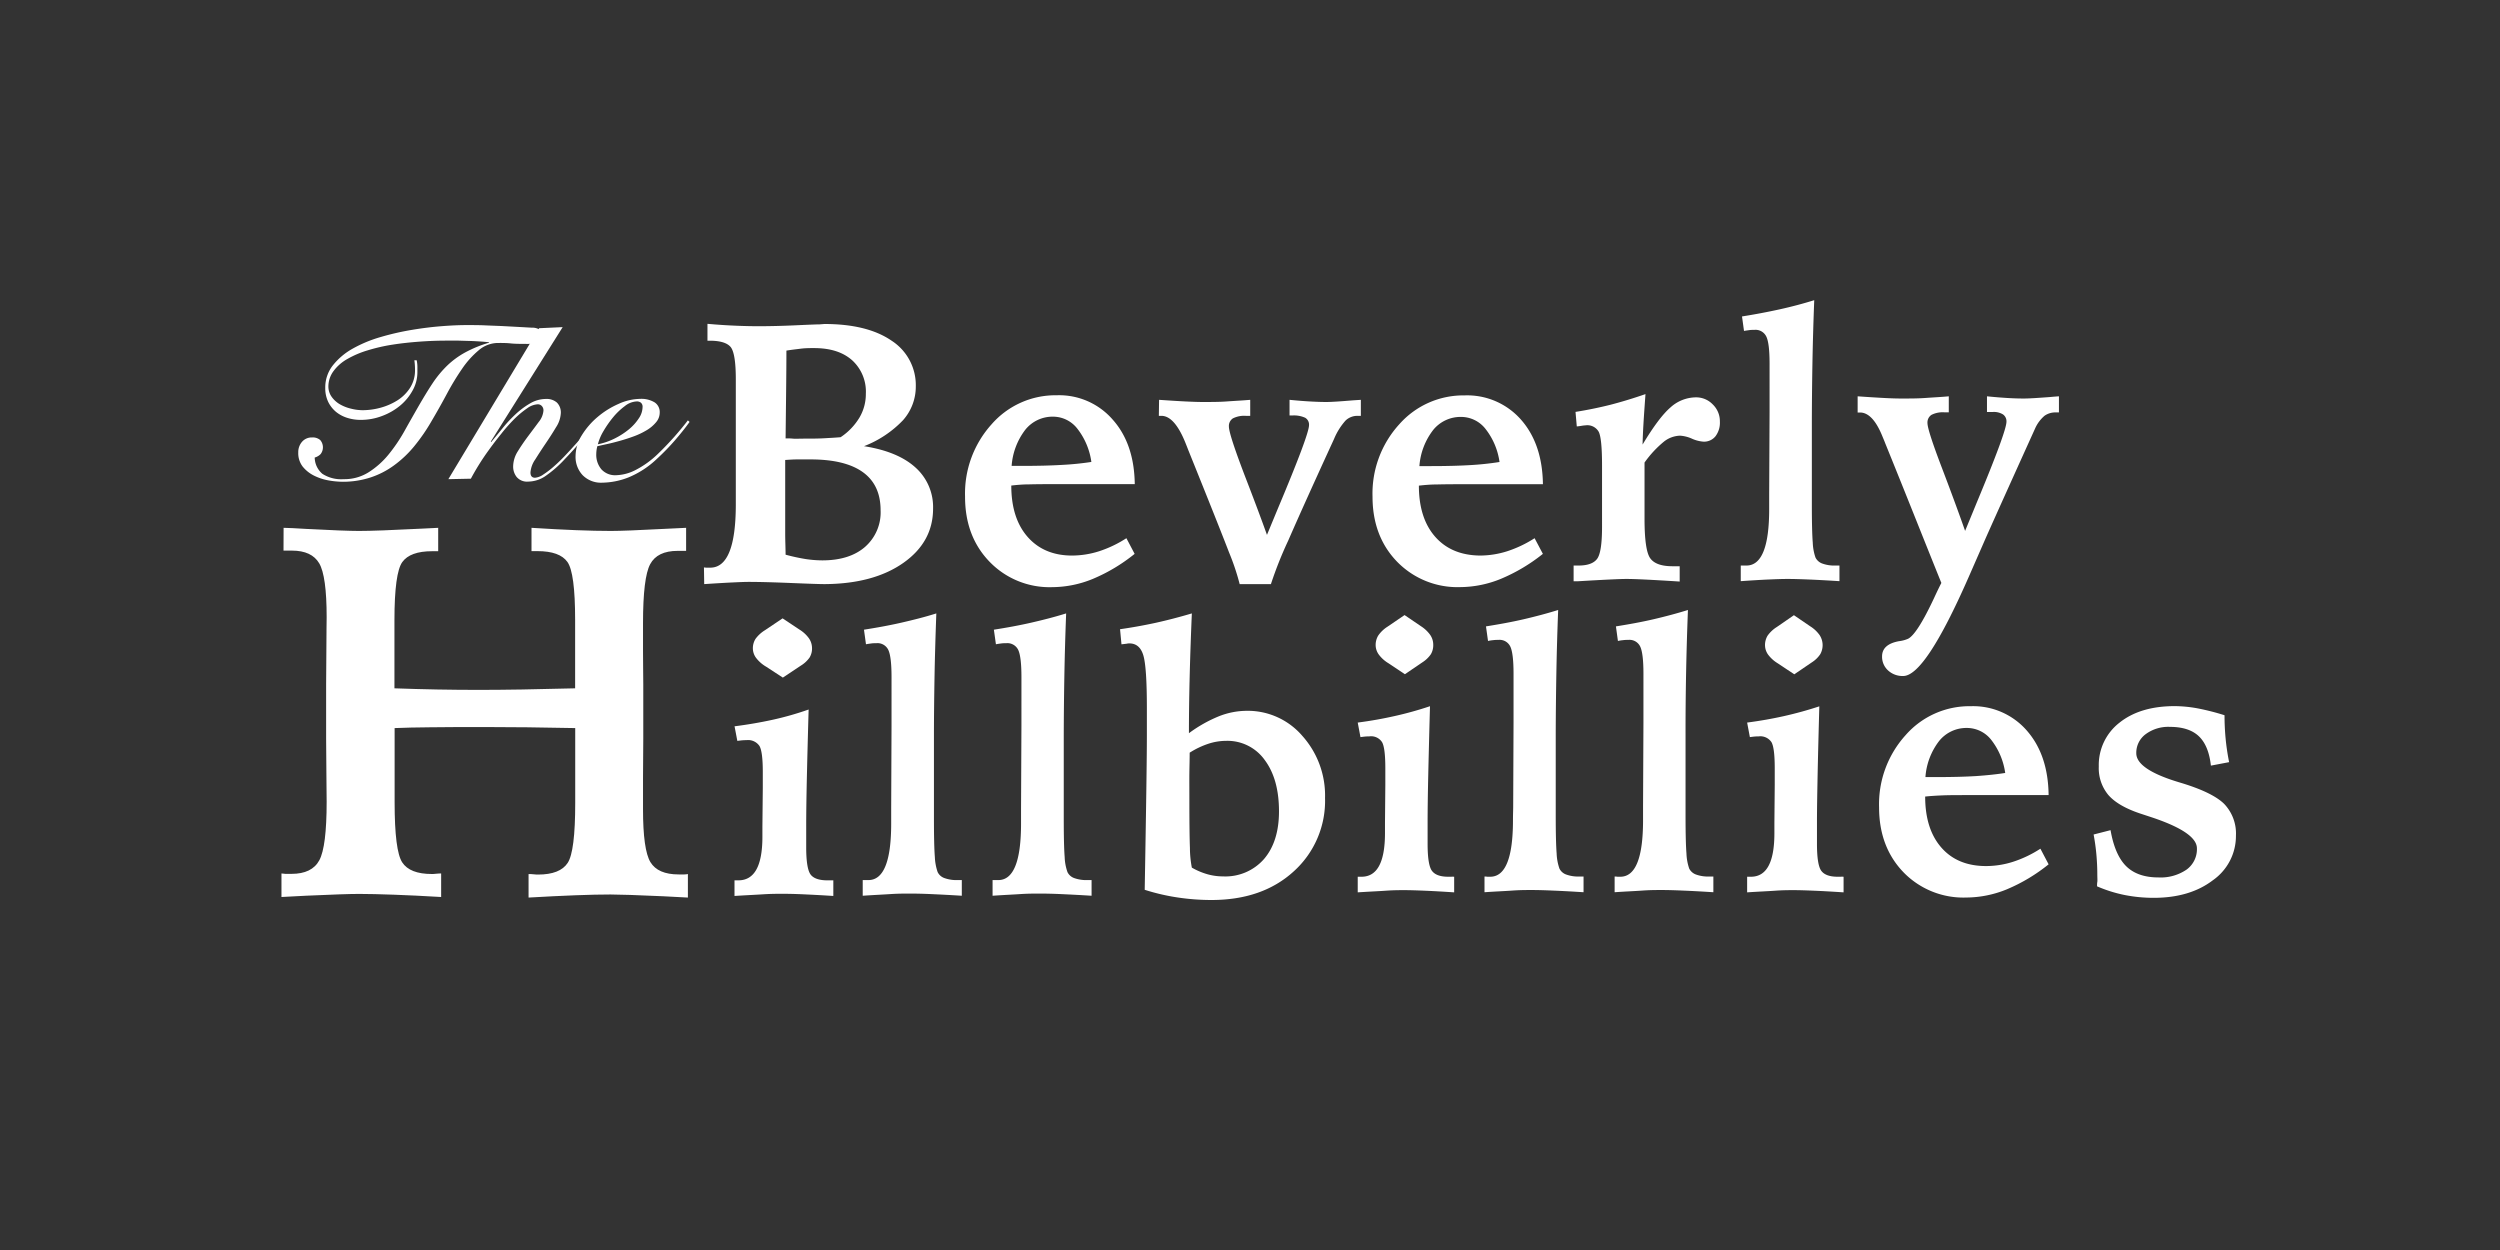 <?xml version="1.0" encoding="utf-8"?>
<svg xmlns="http://www.w3.org/2000/svg" id="OTHER_CHANNELS" data-name="OTHER CHANNELS" viewBox="0 0 576 288">
  <rect x="0" y="0" width="576" height="288" fill="#333333" stroke="none"/>
  <defs>
    <style>.cls-1{fill:#fff;}</style>
  </defs>
  <g id="THE_BEVERLY_HILLBILLIES" data-name="THE BEVERLY HILLBILLIES">
    <g id="THE_BEVERLY_HILLBILLIES_-_White" data-name="THE BEVERLY HILLBILLIES - White">
      <g id="Hillbillies">
        <path class="cls-1" d="M512.53,164.79c0,1.76.08,3.54.25,5.35a52.94,52.94,0,0,0,.81,5.46l-4.2.8c-.34-3.1-1.28-5.36-2.8-6.79s-3.75-2.14-6.67-2.14a8.74,8.74,0,0,0-5.58,1.7,5.33,5.33,0,0,0-2.14,4.38q0,3.73,9.89,6.7l.3.09q7.38,2.22,10.08,4.9a9.85,9.85,0,0,1,2.69,7.29,12.44,12.44,0,0,1-5.3,10.27q-5.31,4.06-13.67,4.06a34.62,34.62,0,0,1-6.68-.65,31.54,31.54,0,0,1-6.35-2c0-.3,0-.65.06-1s0-1,0-1.76c0-1.57-.08-3.12-.22-4.66s-.35-3-.63-4.52l3.9-1q1,5.73,3.61,8.31c1.75,1.72,4.23,2.58,7.42,2.58a10.56,10.56,0,0,0,6.48-1.8,5.8,5.8,0,0,0,2.39-4.9q0-3.69-10.48-7.17l-2.67-.88q-5.06-1.71-7.26-4.25a9.64,9.64,0,0,1-2.2-6.56,12.33,12.33,0,0,1,4.75-10.08q4.76-3.82,12.73-3.83a30.33,30.33,0,0,1,5.2.5A55.13,55.13,0,0,1,512.53,164.79Z"/>
        <path class="cls-1" d="M472,183.19l-17.57,0c-3,0-5.25,0-6.74.06s-2.87.14-4.13.28q0,7.49,3.73,11.75t10.3,4.26a20.45,20.45,0,0,0,6.26-1,26.58,26.58,0,0,0,6.26-3l1.89,3.6a39.84,39.84,0,0,1-9.6,5.75,24.88,24.88,0,0,1-9.36,1.9A19.22,19.22,0,0,1,438.59,201q-5.65-5.84-5.65-15a23.7,23.7,0,0,1,6.11-16.62,19.53,19.53,0,0,1,15-6.67,16.4,16.4,0,0,1,12.9,5.58Q471.89,173.9,472,183.19Zm-10-5.1a16,16,0,0,0-3.23-7.64,7.13,7.13,0,0,0-5.58-2.73,8.06,8.06,0,0,0-6.41,3,15.34,15.34,0,0,0-3.16,8.32h2.66q5.18,0,9-.23C457.87,178.63,460.11,178.39,462,178.09Z"/>
        <path class="cls-1" d="M419.17,162.74c-.16,6-.3,11.28-.39,15.76s-.15,8.17-.15,11v4.89c0,3.26.33,5.35,1,6.25s1.91,1.36,3.75,1.36c.14,0,.36,0,.65,0a7.2,7.2,0,0,1,.73,0v3.6c-2.57-.17-4.81-.3-6.74-.38s-3.51-.13-4.77-.13c-1.06,0-2.49,0-4.29.13s-3.94.21-6.42.38V202h.88q5.36,0,5.4-9.87v-2.47l.08-8.9V177q0-4.68-.75-6a3.08,3.08,0,0,0-2.93-1.34c-.2,0-.65,0-1.34.08l-.71.09-.63-3.35q4.44-.58,8.53-1.5T419.17,162.74Zm-5.85-21,3.8,2.59a7.5,7.5,0,0,1,2.12,2,4.24,4.24,0,0,1,.14,4.41,6.57,6.57,0,0,1-1.92,1.86l-4.06,2.76-3.77-2.51a7.85,7.85,0,0,1-2.24-2,3.77,3.77,0,0,1-.73-2.17,4.21,4.21,0,0,1,.59-2.22,7.48,7.48,0,0,1,2.13-2Z"/>
        <path class="cls-1" d="M388.9,140.54q-.3,7.82-.43,14.91T388.35,169v18.64q0,6.43.21,9a12.07,12.07,0,0,0,.63,3.47,2.81,2.81,0,0,0,1.57,1.38,8,8,0,0,0,3,.46h1v3.62q-4.05-.26-7-.38c-2-.09-3.63-.13-4.93-.13s-2.68,0-4.48.13-3.92.21-6.34.38v-3.62c.14,0,.36,0,.65.05l.66,0q5.24,0,5.24-13c0-1.4,0-2.48,0-3.24l.09-19.19V155.24c0-3.14-.25-5.22-.74-6.26a2.73,2.73,0,0,0-2.73-1.55c-.37,0-.76,0-1.18.06a9.31,9.31,0,0,0-1.23.19l-.46-3.36c3-.48,5.9-1,8.64-1.64S386.3,141.35,388.9,140.54Z"/>
        <path class="cls-1" d="M359,140.54q-.3,7.82-.42,14.91T358.44,169v18.64q0,6.43.21,9a12,12,0,0,0,.64,3.47,2.76,2.76,0,0,0,1.56,1.38,8,8,0,0,0,3,.46h1v3.62q-4.07-.26-7.05-.38c-2-.09-3.63-.13-4.93-.13s-2.68,0-4.49.13-3.92.21-6.35.38v-3.62c.14,0,.36,0,.66.05l.66,0q5.23,0,5.24-13c0-1.4.05-2.48.05-3.24l.08-19.19V155.24c0-3.14-.25-5.22-.74-6.26a2.73,2.73,0,0,0-2.73-1.55c-.37,0-.76,0-1.19.06a9.42,9.42,0,0,0-1.22.19l-.47-3.36c3-.48,5.91-1,8.66-1.64S356.39,141.35,359,140.54Z"/>
        <path class="cls-1" d="M329.47,162.71q-.25,9-.4,15.78t-.15,11v4.9c0,3.26.33,5.35,1,6.25s1.9,1.36,3.74,1.36c.14,0,.36,0,.65,0a7.2,7.2,0,0,1,.73,0v3.6c-2.56-.17-4.81-.3-6.73-.38s-3.52-.13-4.77-.13c-1.07,0-2.49,0-4.29.13s-3.95.21-6.43.38V202h.88q5.35,0,5.4-9.88v-2.47l.08-8.91V177q0-4.68-.75-6a3,3,0,0,0-2.93-1.34c-.2,0-.64,0-1.34.08l-.71.09-.63-3.35c3-.39,5.8-.89,8.54-1.51A80.93,80.93,0,0,0,329.47,162.71Zm-5.86-21,3.81,2.59a7.73,7.73,0,0,1,2.11,2,4,4,0,0,1,.69,2.26,4.12,4.12,0,0,1-.54,2.16,6.76,6.76,0,0,1-1.93,1.86l-4.06,2.76-3.76-2.51a7.72,7.72,0,0,1-2.24-2,3.74,3.74,0,0,1-.74-2.17,4.18,4.18,0,0,1,.59-2.22,7.41,7.41,0,0,1,2.14-2.05Z"/>
        <path class="cls-1" d="M274.6,141.33q-.33,7.77-.5,14.6t-.17,13a31.57,31.57,0,0,1,6.9-3.9,17.68,17.68,0,0,1,6.44-1.26,16.58,16.58,0,0,1,12.8,5.79,20.58,20.58,0,0,1,5.22,14.3,21.87,21.87,0,0,1-7.22,16.91q-7.21,6.58-18.92,6.59a52.55,52.55,0,0,1-7.87-.59,48.36,48.36,0,0,1-7.54-1.76q.25-14.17.38-23.33t.12-13.25v-5.33q0-9.52-.84-12.19c-.56-1.78-1.62-2.67-3.2-2.67-.11,0-.31,0-.61.07l-1.2.14-.33-3.48q4.08-.58,8.19-1.47C269,142.89,271.77,142.17,274.6,141.33Zm0,58.57a15.84,15.84,0,0,0,3.54,1.51,13,13,0,0,0,3.62.51,11.83,11.83,0,0,0,9.47-4c2.3-2.69,3.45-6.36,3.45-11q0-7.42-3.3-11.83a10.54,10.54,0,0,0-8.86-4.4,13.28,13.28,0,0,0-4.11.67,19.33,19.33,0,0,0-4.31,2.06c0,1.53-.05,3.1-.07,4.69s0,3.65,0,6.17q0,7.77.13,11.1A24.42,24.42,0,0,0,274.6,199.9Z"/>
        <path class="cls-1" d="M245.64,141.33q-.3,7.81-.42,14.91t-.13,13.57v18.65q0,6.42.21,9a11.56,11.56,0,0,0,.64,3.46,2.74,2.74,0,0,0,1.56,1.39,8.17,8.17,0,0,0,3,.46h1v3.61c-2.71-.17-5.06-.29-7.05-.38s-3.63-.12-4.93-.12-2.68,0-4.48.12-3.92.21-6.35.38v-3.61c.14,0,.36,0,.66,0s.51,0,.66,0q5.24,0,5.24-13c0-1.4,0-2.48,0-3.23l.09-19.2V156c0-3.13-.25-5.22-.74-6.25a2.76,2.76,0,0,0-2.73-1.56c-.37,0-.76,0-1.19.06s-.83.11-1.22.19l-.47-3.36c3-.47,5.9-1,8.65-1.63S243,142.15,245.64,141.33Z"/>
        <path class="cls-1" d="M215.73,141.33c-.19,5.21-.34,10.18-.42,14.91s-.13,9.26-.13,13.57v18.65q0,6.42.21,9a12.25,12.25,0,0,0,.64,3.46,2.73,2.73,0,0,0,1.57,1.39,8.17,8.17,0,0,0,3,.46h1v3.61c-2.71-.17-5.06-.29-7.06-.38s-3.63-.12-4.93-.12-2.68,0-4.49.12-3.92.21-6.35.38v-3.61c.14,0,.36,0,.66,0s.51,0,.65,0q5.25,0,5.25-13c0-1.4,0-2.48,0-3.23l.08-19.2V156c0-3.13-.25-5.22-.74-6.25a2.75,2.75,0,0,0-2.73-1.56c-.37,0-.76,0-1.19.06s-.83.11-1.23.19l-.46-3.36c3-.47,5.91-1,8.66-1.63S213.14,142.15,215.73,141.33Z"/>
        <path class="cls-1" d="M186.31,163.47q-.26,9-.41,15.78t-.15,11.06v4.9c0,3.27.34,5.35,1,6.26s2,1.36,3.84,1.36c.14,0,.36,0,.66,0s.55,0,.75,0v3.6c-2.63-.17-4.93-.29-6.9-.38s-3.61-.12-4.89-.12c-1.09,0-2.55,0-4.4.12s-4,.21-6.58.38v-3.6h.9q5.49,0,5.53-9.88v-2.48l.09-8.92v-3.68q0-4.69-.77-6a3.17,3.17,0,0,0-3-1.34c-.2,0-.65,0-1.37.08l-.73.09-.64-3.36q4.55-.58,8.75-1.5T186.31,163.47Zm-6-21,3.91,2.6a7.57,7.57,0,0,1,2.16,2,4,4,0,0,1,.71,2.26,4,4,0,0,1-.56,2.16,6.72,6.72,0,0,1-2,1.86l-4.16,2.77-3.86-2.52a7.85,7.85,0,0,1-2.29-2,3.7,3.7,0,0,1-.76-2.18,4.07,4.07,0,0,1,.61-2.22,7.65,7.65,0,0,1,2.18-2Z"/>
        <path class="cls-1" d="M65.34,121.61c1.15,0,2.8.12,5,.24q9.1.48,12.36.48,4.06,0,14.66-.54l3.6-.18V127H99.57q-5.08,0-6.88,2.5t-1.81,13.35v15.74q5,.18,9.82.27t9.57.09q4.44,0,10-.09t12.24-.27V142.83q0-10.85-1.77-13.35c-1.19-1.67-3.49-2.5-6.92-2.5h-1.36v-5.37q5.67.36,10.22.54t8.07.18q3.24,0,12.33-.48c2.13-.12,3.78-.2,5-.24v5.31l-.8,0c-.3,0-.68,0-1.15,0q-4.68,0-6.33,3.07t-1.65,13.6c0,1.19,0,3.34,0,6.44s.06,5.64.06,7.62v12.57q0,3.57-.06,9c0,3.59,0,6,0,7.24q0,9.34,1.71,12.18c1.14,1.88,3.31,2.83,6.5,2.83.59,0,1,0,1.33,0s.56-.05.8-.09v5.42l-5.67-.3q-9.15-.41-12.15-.41-3.36,0-8.08.18t-10.81.53v-5.42c.32,0,.71,0,1.18.06s.81.06,1,.06c3.39,0,5.66-.9,6.83-2.68s1.74-6.39,1.74-13.81V167.75q-6-.12-11-.18t-9.93-.06q-8.38,0-12.68.06c-2.86,0-5.52.1-8,.18v17.13q0,11.13,1.75,13.81c1.16,1.78,3.43,2.68,6.82,2.68.2,0,.55,0,1-.06s.88-.06,1.15-.06v5.42c-4.1-.24-7.72-.42-10.88-.53s-5.81-.18-8-.18-6.11.14-12.17.41l-5.74.3v-5.42c.28,0,.57.07.89.09s.79,0,1.42,0q4.72,0,6.41-3.13t1.69-13.49q0-1.78-.06-6.61t-.06-7.86V157.59q0-3.33.06-8.46c0-3.41.06-5.72.06-6.91q0-9.53-1.72-12.44t-6.26-2.92c-.52,0-.91,0-1.19,0l-.77,0Z"/>
      </g>
      <g id="Beverly">
        <path class="cls-1" d="M428,91.31c2.34.17,4.34.29,6,.38s3,.13,4.08.13c1.92,0,3.77,0,5.55-.13s3.57-.21,5.37-.38V95h-1a5.7,5.7,0,0,0-3,.59,2.1,2.1,0,0,0-.91,1.9q0,1.58,3.3,10.24t5.37,14.59l2.71-6.59q6.81-16.34,6.82-18.57a1.94,1.94,0,0,0-.79-1.67,4,4,0,0,0-2.35-.57H457.8V91.31c1.63.17,3.16.29,4.59.38s2.73.13,3.91.13,3-.12,6-.34c.93-.09,1.63-.14,2.08-.17l0,3.71h-.72a4.33,4.33,0,0,0-2.58.76,8.2,8.2,0,0,0-2.16,2.87q-7.46,16.47-11.3,25.08L453.56,133q-10,22.76-15.06,22.75a4.91,4.91,0,0,1-3.5-1.29,4.25,4.25,0,0,1-1.37-3.23q0-2.78,3.89-3.5a7.58,7.58,0,0,0,2.08-.55q2.07-1,6-9.37c.7-1.52,1.27-2.69,1.69-3.5q-1.39-3.42-5.67-14.13t-7.28-18.09c-.11-.31-.3-.76-.55-1.35q-2.25-5.7-5.25-5.7H428Z"/>
        <path class="cls-1" d="M418,69.16q-.3,7.78-.42,14.85t-.13,13.5v18.57c0,4.27.07,7.24.21,8.93a11.82,11.82,0,0,0,.63,3.45,2.78,2.78,0,0,0,1.57,1.38,7.9,7.9,0,0,0,2.95.46h1v3.6c-2.71-.17-5.05-.3-7-.38s-3.63-.13-4.92-.13-2.68.05-4.48.13-3.92.21-6.34.38v-3.6c.14,0,.36,0,.66,0s.51,0,.65,0q5.24,0,5.24-13c0-1.39,0-2.47,0-3.22l.09-19.11V83.8q0-4.68-.74-6.23A2.75,2.75,0,0,0,404.23,76c-.36,0-.76,0-1.18.06s-.83.11-1.23.19l-.46-3.34q4.51-.72,8.64-1.63T418,69.16Z"/>
        <path class="cls-1" d="M379.12,90.8c-.19,2.62-.35,4.87-.46,6.73s-.18,3.5-.21,4.9q3.74-6.24,6.43-8.56a8.79,8.79,0,0,1,5.88-2.32,5.28,5.28,0,0,1,3.86,1.63,5.37,5.37,0,0,1,1.64,3.94,5.19,5.19,0,0,1-1,3.38,3.37,3.37,0,0,1-2.75,1.26,7.85,7.85,0,0,1-2.69-.69,7.92,7.92,0,0,0-2.73-.69,6.26,6.26,0,0,0-3.78,1.42,24.7,24.7,0,0,0-4.41,4.77c0,.89,0,2.26,0,4.1s0,3.24,0,4.19v4.64q0,7.25,1.3,9.1t5.08,1.86c.17,0,.44,0,.82,0s.68,0,.9,0v3.52h-.12q-9.37-.6-12.18-.59c-1.49,0-5.25.18-11.3.54h-.84V130.3h1.14c2.09,0,3.52-.52,4.28-1.55s1.13-3.49,1.13-7.37V107.24q0-6.27-.77-7.76A3,3,0,0,0,365.31,98a7.57,7.57,0,0,0-.93.11c-.44.07-.81.12-1.09.14L363,94.9q4-.63,8-1.63C373.59,92.6,376.32,91.77,379.12,90.8Z"/>
        <path class="cls-1" d="M355.49,111.56l-17.66,0q-4.53,0-6.77.06c-1.5,0-2.88.13-4.15.27q0,7.5,3.75,11.77T341,128a20.89,20.89,0,0,0,6.28-1,27.21,27.21,0,0,0,6.29-3l1.91,3.61a40.32,40.32,0,0,1-9.66,5.75,25.06,25.06,0,0,1-9.4,1.91,19.4,19.4,0,0,1-14.52-5.84q-5.67-5.85-5.67-15a23.67,23.67,0,0,1,6.14-16.65,19.69,19.69,0,0,1,15.07-6.68,16.5,16.5,0,0,1,13,5.59Q355.36,102.27,355.49,111.56Zm-10-5.11a15.84,15.84,0,0,0-3.24-7.64,7.14,7.14,0,0,0-5.61-2.75,8.11,8.11,0,0,0-6.43,3,15.41,15.41,0,0,0-3.18,8.33h2.67q5.2,0,9.06-.23A67.38,67.38,0,0,0,345.45,106.45Z"/>
        <path class="cls-1" d="M267.05,92.12c2.34.16,4.34.29,6,.37s3,.13,4.08.13c1.92,0,3.77,0,5.55-.13s3.57-.21,5.37-.37v3.69h-1a5.77,5.77,0,0,0-3,.59,2.09,2.09,0,0,0-.91,1.89q0,1.72,3.64,11.26,3.18,8.22,5.13,13.69l2.45-5.92q7.25-17.22,7.24-19.37a1.83,1.83,0,0,0-.89-1.7,6.25,6.25,0,0,0-3-.52h-.6V92.12c1.64.16,3.17.29,4.6.37s2.71.13,3.87.13,3.12-.13,6.14-.38l1.82-.12,0,3.69h-.72a3.94,3.94,0,0,0-2.79,1.07,15,15,0,0,0-2.67,4.27q-6.85,14.91-10.54,23.37a89.33,89.33,0,0,0-4,10.06h-7.2a54.39,54.39,0,0,0-2.45-7.31q-2.3-6-9.4-23.6c-.14-.37-.35-.9-.63-1.6q-2.51-6.25-5.55-6.26h-.59Z"/>
        <path class="cls-1" d="M261.45,111.54l-17.58,0q-4.5,0-6.74.06c-1.49,0-2.87.13-4.13.27,0,5,1.24,8.93,3.73,11.79S242.65,128,247,128a20.71,20.71,0,0,0,6.26-1,26.84,26.84,0,0,0,6.26-3l1.9,3.61a39.63,39.63,0,0,1-9.61,5.76,24.9,24.9,0,0,1-9.36,1.91A19.2,19.2,0,0,1,228,129.43q-5.66-5.85-5.65-15a23.79,23.79,0,0,1,6.11-16.67,19.53,19.53,0,0,1,15-6.69,16.34,16.34,0,0,1,12.9,5.6Q261.33,102.24,261.45,111.54Zm-10-5.11a16,16,0,0,0-3.22-7.65A7.09,7.09,0,0,0,242.65,96a8.05,8.05,0,0,0-6.41,3,15.49,15.49,0,0,0-3.16,8.34h2.66c3.46,0,6.46-.08,9-.23A66.7,66.7,0,0,0,251.46,106.43Z"/>
        <path class="cls-1" d="M162.19,130.73a4.54,4.54,0,0,0,.57.06c.21,0,.5,0,.87,0q5.85,0,5.9-14.34,0-4.14,0-6.56V87.41q0-6.15-1.25-7.53t-4.77-1.38H163V74.61q3.36.3,6.28.42c2,.09,3.8.13,5.56.13q3.86,0,8.46-.21c3.07-.14,4.84-.21,5.32-.21a.54.54,0,0,0,.17,0l1.15-.09q9.92,0,15.52,3.87A12.19,12.19,0,0,1,211,89a11.63,11.63,0,0,1-2.93,7.8,24.66,24.66,0,0,1-9,6q7.77,1.22,11.83,4.89a12.22,12.22,0,0,1,4.08,9.5q0,7.68-6.85,12.5T190,134.58c-1.16,0-3.7-.09-7.61-.25s-7.26-.26-10-.26c-.77,0-2,.05-3.69.13s-3.85.21-6.45.38ZM181,127.8a44.83,44.83,0,0,0,4.58,1,26.69,26.69,0,0,0,3.86.31q6.28,0,9.86-3.1a10.56,10.56,0,0,0,3.59-8.44q0-5.78-4-8.72t-11.83-3c-1.33,0-2.46,0-3.4,0s-1.85.07-2.75.13v7.36c0,4.43,0,7.59,0,9.47S181,126.41,181,127.8Zm0-26.8c.51,0,1.06,0,1.66.06s1.48,0,2.67,0c1.61,0,3.11,0,4.49-.08s2.68-.14,3.86-.25a14.23,14.23,0,0,0,4.35-4.54,10.64,10.64,0,0,0,1.46-5.46A9.78,9.78,0,0,0,196.33,83c-2.12-1.87-5-2.8-8.78-2.8-1,0-2,0-3.09.14s-2.17.25-3.27.44q0,3.69-.08,10.6T181,101Z"/>
      </g>
      <g id="The">
        <path class="cls-1" d="M158.88,97.21c-1,1.41-2.14,2.81-3.32,4.18a52.31,52.31,0,0,1-4.21,4.33,21.06,21.06,0,0,1-6.61,4.3,17.11,17.11,0,0,1-6,1.19,5.92,5.92,0,0,1-4.49-1.72,6.13,6.13,0,0,1-1.64-4.42,9.15,9.15,0,0,1,1.44-4.79,17.58,17.58,0,0,1,3.65-4.22,19.57,19.57,0,0,1,4.81-3,12.34,12.34,0,0,1,5-1.16,5.86,5.86,0,0,1,3.35.83A2.67,2.67,0,0,1,152,95.05a3.41,3.41,0,0,1-.82,2.21,8.32,8.32,0,0,1-2.12,1.82,17.22,17.22,0,0,1-2.92,1.41c-1.08.4-2.15.75-3.22,1.05s-2.06.56-3,.76l-2.29.5a7.45,7.45,0,0,0-.25,1.81,5.18,5.18,0,0,0,1.19,3.53,4.25,4.25,0,0,0,3.35,1.35,10.42,10.42,0,0,0,4.61-1.25,21.45,21.45,0,0,0,5.07-3.68q1.93-1.86,3.74-3.9c1.2-1.36,2.24-2.62,3.14-3.8Zm-10.83-3.42a1.24,1.24,0,0,0-.37-1,1.5,1.5,0,0,0-1-.3,4.71,4.71,0,0,0-2.7,1.06,15.33,15.33,0,0,0-2.72,2.59,24.77,24.77,0,0,0-2.24,3.22,11.45,11.45,0,0,0-1.27,3,15.19,15.19,0,0,0,3.89-1.34,17.18,17.18,0,0,0,3.27-2.11,11.26,11.26,0,0,0,2.27-2.52A4.78,4.78,0,0,0,148.05,93.79Z"/>
        <path class="cls-1" d="M103.3,110.4l20.91-34.78,5.43-.25-16.56,26.37.1.1c.73-.87,1.55-1.88,2.47-3a29.8,29.8,0,0,1,3-3.27,18.34,18.34,0,0,1,3.42-2.59,7.25,7.25,0,0,1,3.74-1.06,3.56,3.56,0,0,1,2.5.83,3.21,3.21,0,0,1,.9,2.49,6.53,6.53,0,0,1-1.1,3.2q-1.09,1.83-2.4,3.75c-.86,1.27-1.66,2.5-2.39,3.67a6,6,0,0,0-1.1,3c0,.8.35,1.21,1.05,1.21a3.84,3.84,0,0,0,1.89-.73,20.68,20.68,0,0,0,2.47-1.89c.88-.77,1.78-1.64,2.7-2.62s1.79-1.93,2.64-2.89,1.61-1.85,2.27-2.69,1.18-1.51,1.55-2l.3.31q-1.31,1.71-3.12,3.92c-1.21,1.48-2.49,2.9-3.82,4.28a26.58,26.58,0,0,1-4.59,4,7.18,7.18,0,0,1-3.89,1.2,3.12,3.12,0,0,1-2.62-1.05,3.83,3.83,0,0,1-.82-2.42,6.69,6.69,0,0,1,1.1-3.55c.73-1.19,1.53-2.35,2.39-3.5s1.66-2.21,2.4-3.22a4.7,4.7,0,0,0,1.09-2.61,1.43,1.43,0,0,0-.4-1.09,1.25,1.25,0,0,0-.89-.37,4.51,4.51,0,0,0-2.47.93,21.44,21.44,0,0,0-2.9,2.41,38.14,38.14,0,0,0-3,3.38q-1.53,1.88-2.89,3.77c-.92,1.26-1.73,2.48-2.45,3.65s-1.29,2.18-1.72,3Z"/>
        <path class="cls-1" d="M96,83a7.43,7.43,0,0,1,.17,1.38c0,.46,0,.92,0,1.39a8.57,8.57,0,0,1-1.08,4.15,12,12,0,0,1-2.86,3.5,14.28,14.28,0,0,1-4.17,2.41,13.67,13.67,0,0,1-5,.91,10.09,10.09,0,0,1-3-.45,7.77,7.77,0,0,1-2.6-1.36,7,7,0,0,1-1.82-2.29,7.21,7.21,0,0,1-.7-3.25,8.21,8.21,0,0,1,1.75-5.21,15.39,15.39,0,0,1,4.56-3.85,30,30,0,0,1,6.39-2.66A61.25,61.25,0,0,1,94.92,76c2.39-.4,4.69-.68,6.88-.85s4.08-.25,5.64-.25,3,0,4.47.07,2.94.11,4.29.18l3.69.2,2.67.15a3.09,3.09,0,0,1,1.92.55,1.62,1.62,0,0,1,.57,1.26,1.58,1.58,0,0,1-.94,1.36,6.18,6.18,0,0,1-3,.56c-1.26,0-2.42,0-3.46-.11s-2-.1-2.87-.1a6.88,6.88,0,0,0-4.47,1.67,20.71,20.71,0,0,0-3.84,4.27,60.08,60.08,0,0,0-3.54,5.84q-1.73,3.23-3.57,6.34a42.46,42.46,0,0,1-4,5.77,25.14,25.14,0,0,1-4.59,4.32A19.3,19.3,0,0,1,85.39,110a20.5,20.5,0,0,1-6.39,1,19.46,19.46,0,0,1-3.34-.32,12.27,12.27,0,0,1-3.34-1.11,7.82,7.82,0,0,1-2.6-2.09,5.1,5.1,0,0,1-1-3.27,3.58,3.58,0,0,1,.87-2.42,2.91,2.91,0,0,1,2.32-1,2.61,2.61,0,0,1,1.87.6,2.56,2.56,0,0,1,.1,3.22,3.07,3.07,0,0,1-1.37.81,5,5,0,0,0,1.77,3.75,8,8,0,0,0,4.91,1.23,10.42,10.42,0,0,0,5.74-1.59,19.19,19.19,0,0,0,4.52-4,37.78,37.78,0,0,0,3.69-5.41c1.11-2,2.19-3.88,3.22-5.69,1.16-2,2.27-3.85,3.31-5.41a25,25,0,0,1,3.4-4.1,19.59,19.59,0,0,1,4.11-3,27.81,27.81,0,0,1,5.49-2.24v-.1c-.5-.06-1.12-.12-1.87-.17s-1.56-.1-2.44-.13l-2.72-.08-2.6,0c-2.06,0-4.17.07-6.33.23s-4.26.38-6.29.7a40.87,40.87,0,0,0-5.71,1.31,22.06,22.06,0,0,0-4.69,2,10.08,10.08,0,0,0-3.17,2.77A6,6,0,0,0,75.66,89a4.09,4.09,0,0,0,.75,2.42,6.07,6.07,0,0,0,1.9,1.73,9.4,9.4,0,0,0,2.54,1,11,11,0,0,0,2.74.36,15.86,15.86,0,0,0,4.12-.58,14.34,14.34,0,0,0,3.89-1.71,9.44,9.44,0,0,0,2.9-2.9,7.47,7.47,0,0,0,1.12-4.08A16.52,16.52,0,0,0,95.47,83Z"/>
      </g>
    </g>
  </g>
</svg>